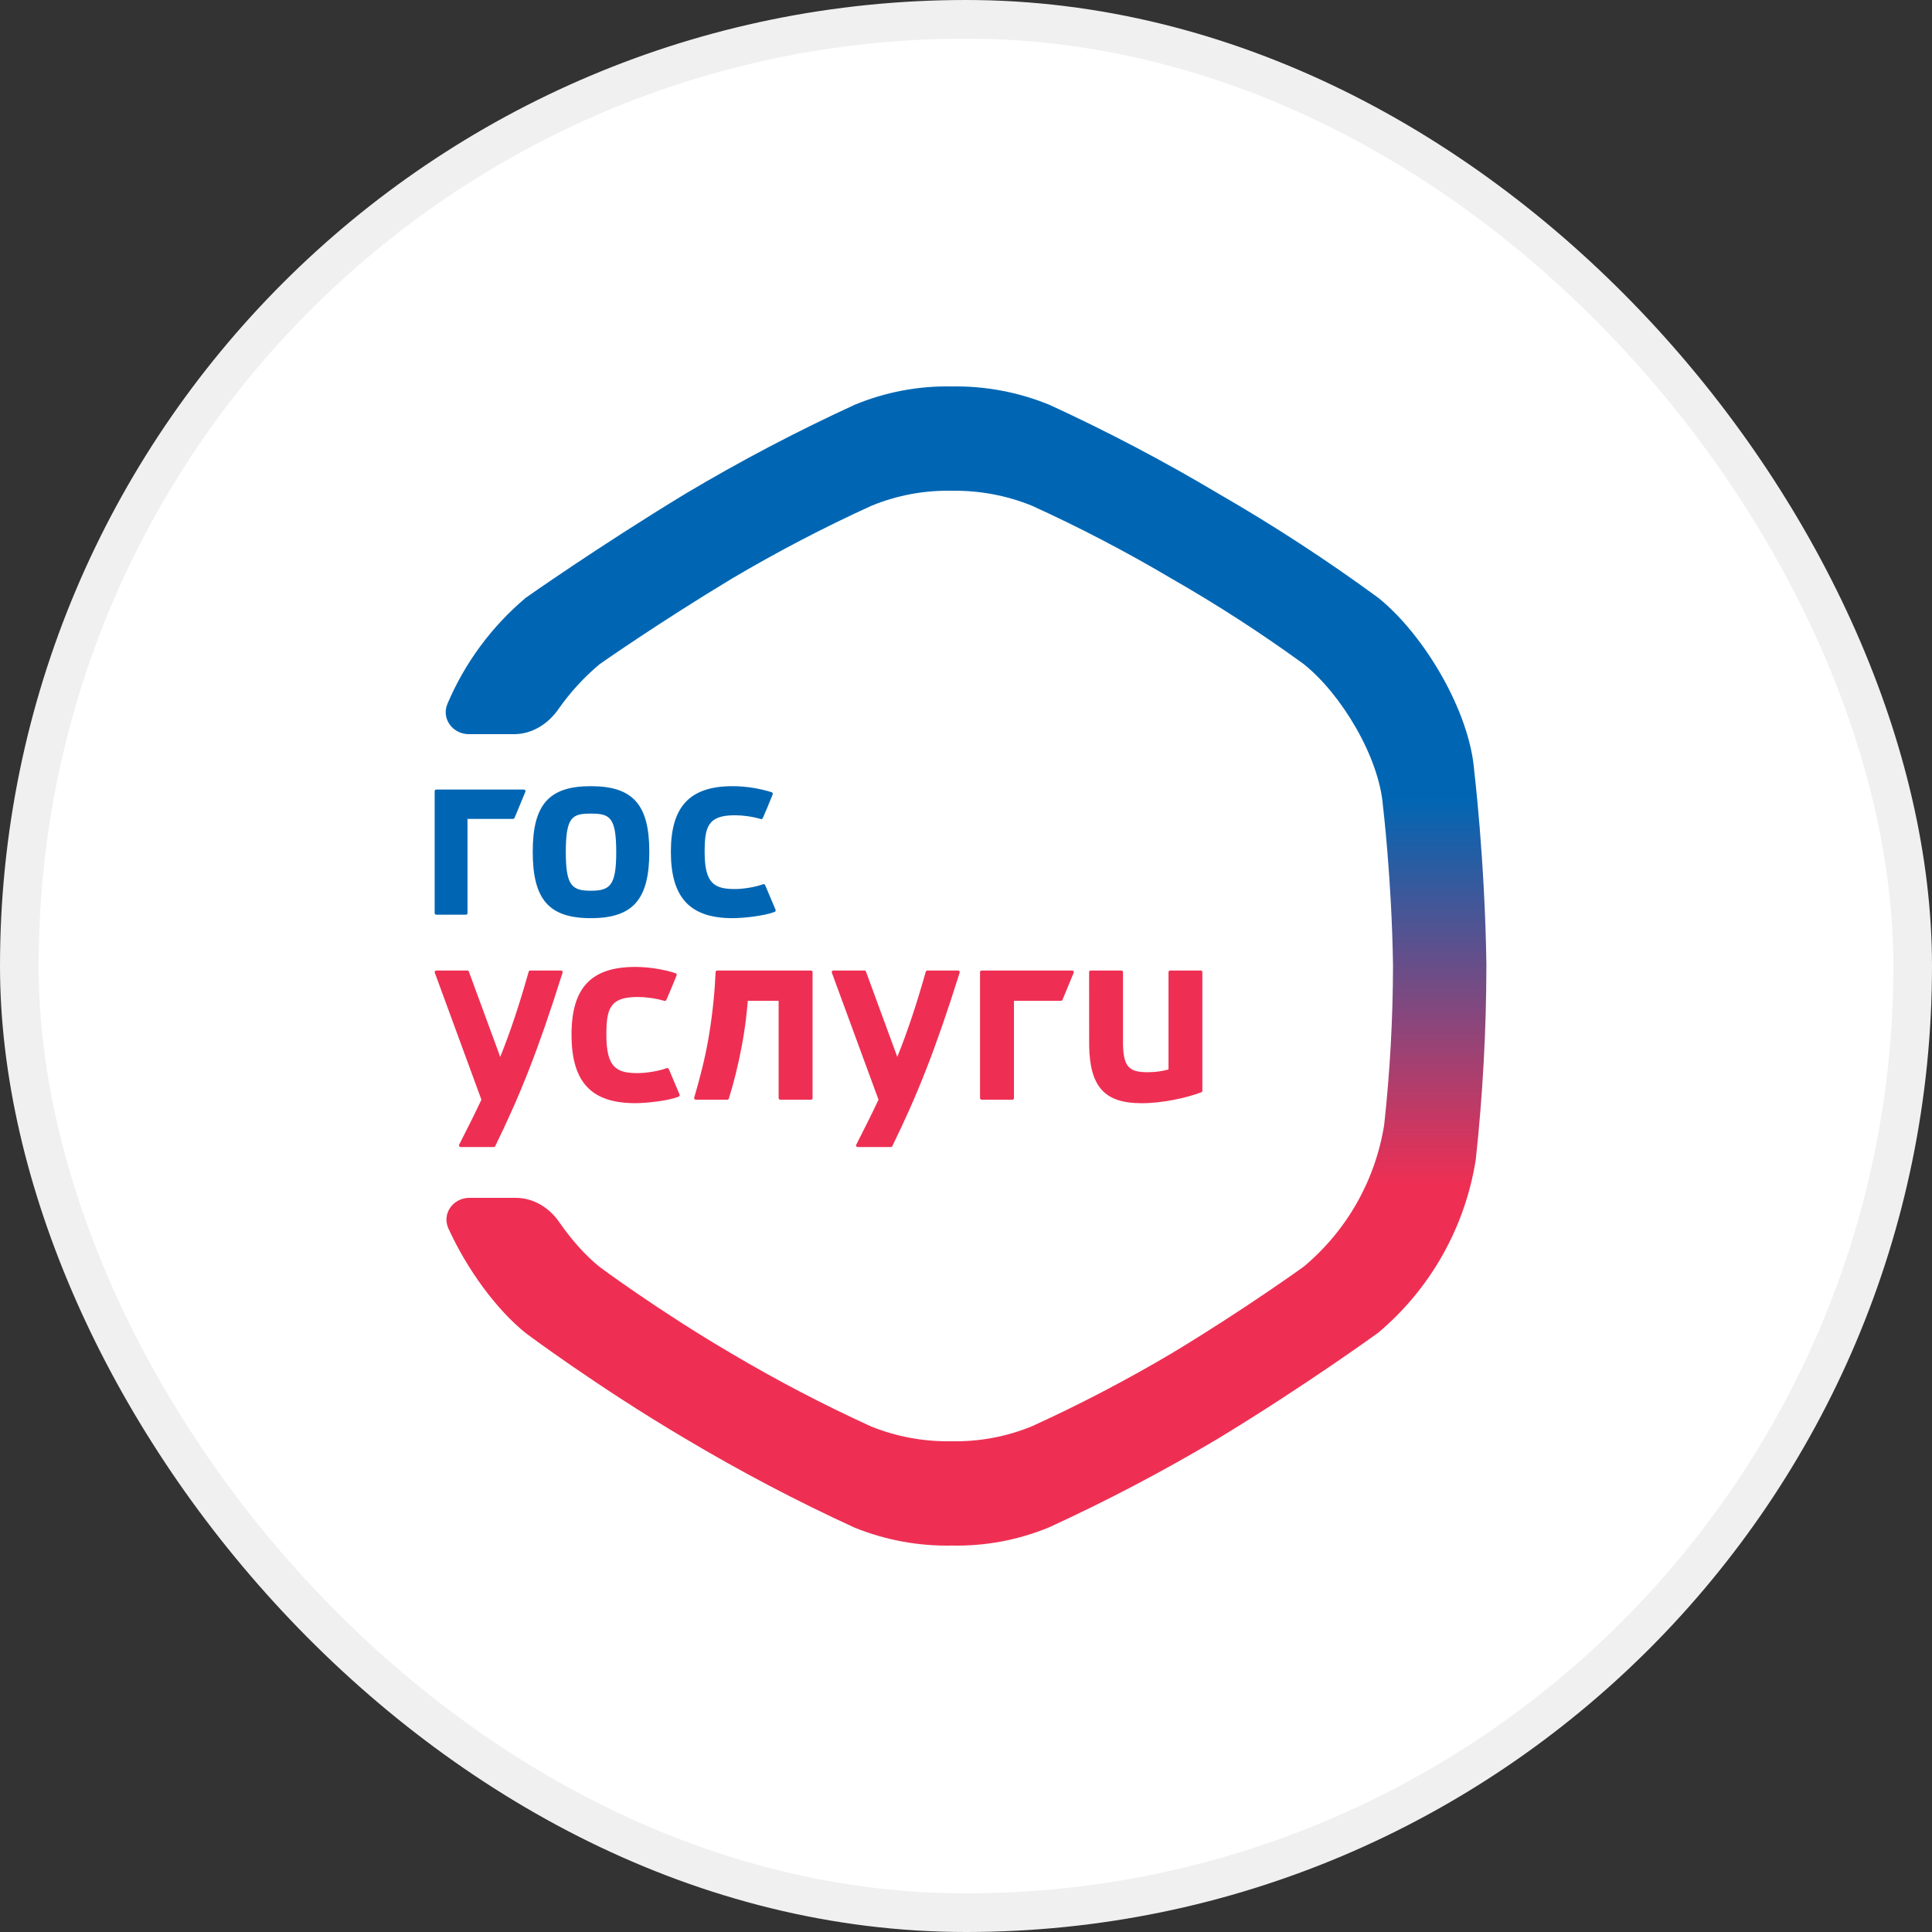 <?xml version="1.0" encoding="UTF-8"?> <svg xmlns="http://www.w3.org/2000/svg" width="50" height="50" viewBox="0 0 50 50" fill="none"><rect x="0" y="0" width="50" height="50" fill="#333333" stroke="none"/><rect x="0.5" y="0.5" width="49" height="49" rx="24.5" fill="white"></rect><rect x="0.5" y="0.5" width="49" height="49" rx="24.5" stroke="#F0F0F0"></rect><path d="M38.153 19.952C38.035 18.405 36.853 16.423 35.671 15.472C34.342 14.498 32.96 13.598 31.534 12.776C30.117 11.932 28.657 11.164 27.16 10.477C26.36 10.149 25.502 9.987 24.638 10.001C23.774 9.983 22.915 10.145 22.116 10.477C20.619 11.165 19.159 11.932 17.742 12.776C15.457 14.164 13.605 15.472 13.605 15.472C12.718 16.219 12.027 17.161 11.58 18.215C11.417 18.598 11.716 19 12.132 19H13.305C13.767 19 14.183 18.737 14.448 18.358C14.75 17.925 15.11 17.531 15.521 17.187C15.521 17.187 17.05 16.114 18.937 14.977C20.107 14.285 21.312 13.655 22.549 13.091C23.209 12.819 23.917 12.686 24.631 12.701C25.344 12.689 26.053 12.822 26.713 13.091C27.95 13.655 29.155 14.284 30.325 14.977C31.503 15.651 32.643 16.389 33.741 17.187C34.717 17.967 35.693 19.593 35.791 20.86C35.791 20.86 36.018 22.746 36.051 24.979C36.049 26.358 35.973 27.736 35.823 29.107C35.596 30.543 34.856 31.848 33.741 32.78C33.741 32.78 32.212 33.886 30.325 35.023C29.155 35.715 27.95 36.345 26.713 36.909C26.053 37.181 25.345 37.314 24.631 37.299C23.918 37.314 23.21 37.184 22.549 36.919C21.312 36.355 20.107 35.725 18.937 35.033C17.05 33.928 15.521 32.79 15.521 32.79C15.157 32.499 14.793 32.091 14.473 31.628C14.215 31.253 13.803 31 13.348 31H12.148C11.726 31 11.43 31.41 11.605 31.794C12.093 32.862 12.849 33.892 13.605 34.5C13.605 34.5 15.457 35.888 17.742 37.236C19.158 38.08 20.618 38.847 22.116 39.535C22.917 39.859 23.775 40.017 24.638 39.999C25.502 40.017 26.361 39.855 27.16 39.523C28.657 38.835 30.117 38.068 31.534 37.224C33.819 35.836 35.671 34.488 35.671 34.488C37.022 33.351 37.918 31.759 38.193 30.009C38.374 28.337 38.466 26.656 38.468 24.974C38.429 22.251 38.153 19.952 38.153 19.952Z" fill="url(#paint0_linear_124_334)"></path><path fill-rule="evenodd" clip-rule="evenodd" d="M19.803 22.909C19.799 22.899 19.791 22.89 19.781 22.886C19.77 22.881 19.758 22.881 19.748 22.884C19.563 22.953 19.257 23.008 19.016 23.008C18.488 23.008 18.236 22.866 18.236 22.054C18.236 21.405 18.314 21.099 19.016 21.099C19.215 21.099 19.456 21.128 19.691 21.197C19.71 21.203 19.73 21.194 19.739 21.176C19.805 21.032 19.899 20.8 19.969 20.629L19.996 20.562C20.002 20.55 20.002 20.538 19.997 20.526C19.992 20.515 19.983 20.507 19.971 20.503C19.662 20.404 19.293 20.346 18.961 20.346C17.855 20.346 17.362 20.869 17.362 22.042C17.362 23.232 17.855 23.762 18.961 23.762C19.238 23.762 19.784 23.704 20.048 23.599C20.069 23.59 20.08 23.566 20.072 23.545L19.803 22.909ZM11.249 20.474C11.249 20.452 11.267 20.434 11.289 20.434L13.56 20.434C13.589 20.434 13.608 20.463 13.597 20.49L13.316 21.168C13.308 21.186 13.291 21.194 13.275 21.193L13.271 21.193H12.099V23.632C12.099 23.654 12.082 23.672 12.059 23.672H11.289C11.267 23.672 11.249 23.654 11.249 23.632V20.474ZM13.787 22.042C13.787 20.822 14.208 20.346 15.29 20.346C16.379 20.346 16.804 20.822 16.804 22.042C16.804 23.281 16.379 23.762 15.29 23.762C14.208 23.762 13.787 23.281 13.787 22.042ZM14.643 22.054C14.643 22.914 14.797 23.052 15.29 23.052C15.791 23.052 15.948 22.914 15.948 22.054C15.948 21.138 15.777 21.056 15.29 21.056C14.811 21.056 14.643 21.138 14.643 22.054Z" fill="#0066B3"></path><path fill-rule="evenodd" clip-rule="evenodd" d="M17.31 27.67C17.306 27.659 17.298 27.65 17.287 27.645C17.276 27.64 17.264 27.64 17.253 27.644C17.063 27.714 16.747 27.772 16.498 27.772C15.953 27.772 15.693 27.625 15.693 26.787C15.693 26.117 15.773 25.802 16.498 25.802C16.703 25.802 16.952 25.832 17.194 25.902C17.214 25.908 17.235 25.899 17.244 25.881C17.311 25.733 17.409 25.493 17.481 25.316L17.509 25.247C17.515 25.235 17.515 25.222 17.51 25.211C17.505 25.199 17.495 25.19 17.483 25.186C17.164 25.084 16.784 25.024 16.441 25.024C15.299 25.024 14.791 25.564 14.791 26.775C14.791 28.003 15.299 28.55 16.441 28.55C16.727 28.55 17.291 28.49 17.563 28.382C17.584 28.372 17.596 28.348 17.587 28.326L17.31 27.67ZM11.29 25.117C11.262 25.117 11.242 25.145 11.252 25.172L12.459 28.46C12.289 28.821 12.1 29.201 11.883 29.624C11.869 29.651 11.889 29.685 11.92 29.685H12.779C12.794 29.685 12.809 29.676 12.816 29.662C13.452 28.36 13.92 27.205 14.559 25.172C14.568 25.145 14.549 25.117 14.52 25.117H13.722C13.704 25.117 13.687 25.13 13.682 25.148C13.436 26.017 13.209 26.697 12.946 27.353L12.134 25.144C12.128 25.128 12.113 25.117 12.095 25.117H11.29ZM18.006 28.46H18.823C18.84 28.46 18.857 28.448 18.862 28.431C18.987 28.034 19.099 27.586 19.193 27.093C19.274 26.671 19.324 26.272 19.353 25.901H20.151V28.418C20.151 28.441 20.17 28.46 20.193 28.46H20.988C21.011 28.46 21.029 28.441 21.029 28.418V25.159C21.029 25.136 21.011 25.117 20.988 25.117H18.561C18.539 25.117 18.521 25.134 18.52 25.157C18.498 25.656 18.445 26.216 18.344 26.822C18.245 27.409 18.103 27.939 17.966 28.406C17.959 28.433 17.979 28.46 18.006 28.46ZM25.405 25.117C25.382 25.117 25.363 25.136 25.363 25.159V28.418C25.363 28.441 25.382 28.46 25.405 28.46H26.2C26.223 28.46 26.241 28.441 26.241 28.418V25.901H27.451L27.455 25.9C27.471 25.902 27.489 25.893 27.497 25.875L27.787 25.175C27.798 25.147 27.778 25.117 27.749 25.117L25.405 25.117ZM21.528 25.172C21.518 25.145 21.538 25.117 21.567 25.117H22.372C22.389 25.117 22.405 25.128 22.411 25.144L23.222 27.353C23.485 26.697 23.713 26.017 23.959 25.148C23.964 25.13 23.98 25.117 23.999 25.117H24.797C24.825 25.117 24.845 25.145 24.836 25.172C24.197 27.205 23.729 28.36 23.093 29.662C23.086 29.676 23.071 29.685 23.056 29.685H22.196C22.165 29.685 22.145 29.651 22.16 29.624C22.376 29.201 22.566 28.821 22.736 28.46L21.528 25.172ZM30.282 25.117H31.077C31.1 25.117 31.118 25.135 31.117 25.159V25.163V28.227C31.117 28.245 31.107 28.262 31.089 28.268C30.721 28.409 30.1 28.551 29.544 28.551C28.591 28.551 28.206 28.132 28.187 27.062C28.186 27.059 28.186 25.163 28.186 25.163V25.159C28.186 25.135 28.204 25.117 28.227 25.117H29.022C29.045 25.117 29.063 25.135 29.063 25.159V27.043C29.081 27.612 29.221 27.749 29.703 27.749C29.897 27.749 30.069 27.725 30.241 27.677V25.159C30.241 25.135 30.259 25.117 30.282 25.117Z" fill="#EE2F53"></path><defs><linearGradient id="paint0_linear_124_334" x1="24.882" y1="10" x2="24.882" y2="40" gradientUnits="userSpaceOnUse"><stop stop-color="#0066B3"></stop><stop offset="0.354" stop-color="#0066B3"></stop><stop offset="0.688" stop-color="#EE2F53"></stop><stop offset="1" stop-color="#EE2F53"></stop></linearGradient></defs></svg> 